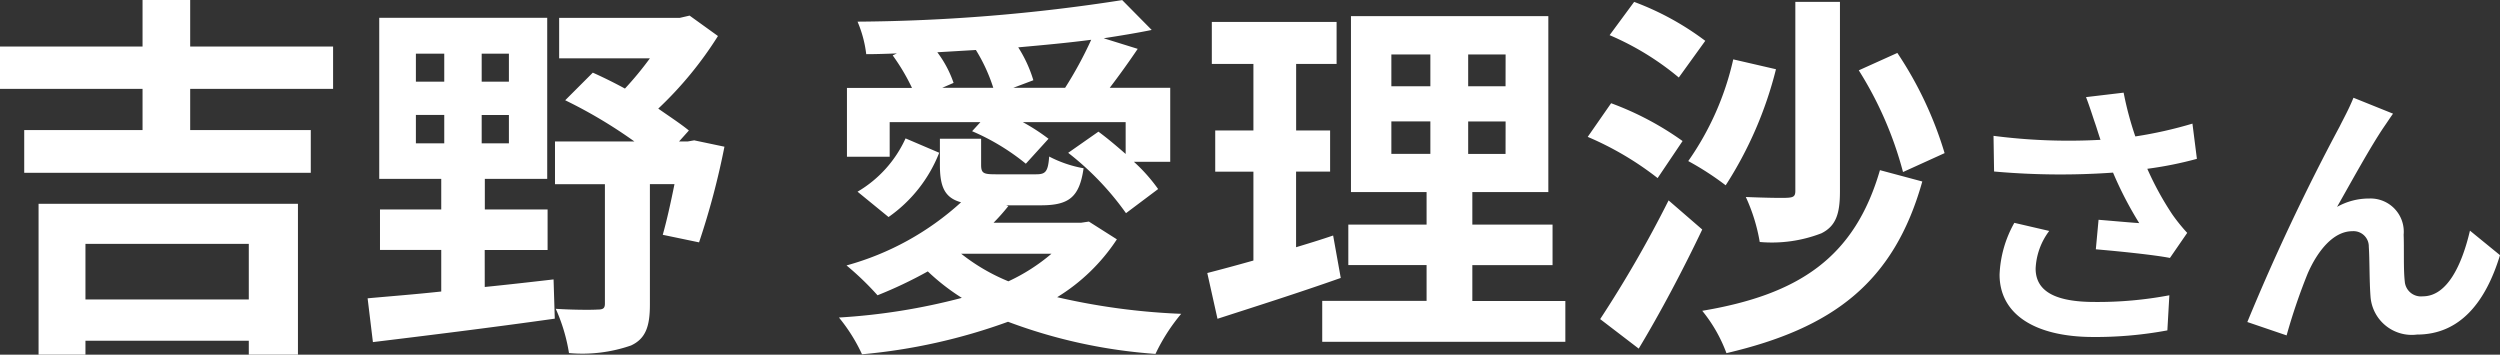 <svg xmlns="http://www.w3.org/2000/svg" width="125.627" height="17.822" viewBox="0 0 125.627 17.822">
  <rect x="0" y="0" width="125.627" height="17.822" fill="#333333" stroke="none"/>
  <path id="パス_55404" data-name="パス 55404" d="M-50.015-3.857v2.793h-8.208V-3.857ZM-60.579,1.71h2.356v-.7h8.208v.7h2.47V-5.871H-60.579Zm14.8-13.357v-2.128H-52.96v-2.337h-2.394v2.337h-7.163v2.128h7.163v2.071H-61.3v2.147h14.4V-9.576H-52.96v-2.071Zm4.161,1.311h1.425v1.425h-1.425Zm0-3.078h1.425v1.406h-1.425Zm4.674,1.406h-1.368v-1.406h1.368Zm0,3.1h-1.368v-1.425h1.368Zm-1.216,5.358H-35V-5.586h-3.154V-7.125h3.135v-8.094H-43.46v8.094h3.116v1.539h-3.078v2.033h3.078v2.09c-1.406.152-2.679.247-3.7.342l.266,2.2c2.47-.3,5.909-.722,9.139-1.178L-34.7-2.071c-1.159.133-2.318.266-3.458.38Zm10.526-5.51-.323.057h-.437l.494-.551c-.418-.342-.969-.7-1.539-1.1a18.574,18.574,0,0,0,3-3.648l-1.425-1.026-.494.114h-6.061v2.033h4.56a16.674,16.674,0,0,1-1.254,1.52c-.551-.3-1.1-.57-1.615-.8l-1.387,1.387a23.969,23.969,0,0,1,3.477,2.071h-3.99v2.147h2.508v6c0,.247-.1.3-.38.3-.266.019-1.235.019-2.09-.038a8.763,8.763,0,0,1,.665,2.223,7.456,7.456,0,0,0,3.116-.38c.741-.342.95-.969.95-2.052V-6.859h1.235c-.19.95-.4,1.881-.589,2.546l1.824.38A38.493,38.493,0,0,0-26.113-8.74ZM-15.169-11.7l.57-.247a5.545,5.545,0,0,0-.817-1.539l1.938-.114a8.472,8.472,0,0,1,.874,1.9Zm3.572,0,1.007-.38a6.583,6.583,0,0,0-.76-1.653c1.273-.114,2.508-.228,3.667-.38A19.535,19.535,0,0,1-8.994-11.7ZM-17.81-9.975h4.56l-.418.456a11.277,11.277,0,0,1,2.7,1.634l1.14-1.254a10.216,10.216,0,0,0-1.292-.836h5.168v1.6c-.456-.4-.931-.8-1.368-1.121l-1.52,1.064A14.353,14.353,0,0,1-5.935-5.4L-4.32-6.612A8.4,8.4,0,0,0-5.536-7.98h1.824V-11.7h-3.04c.437-.57.931-1.254,1.406-1.957l-1.71-.532c.855-.133,1.672-.266,2.413-.418l-1.482-1.5a89.858,89.858,0,0,1-13.3,1.083,5.932,5.932,0,0,1,.437,1.634c.513,0,1.026-.019,1.539-.038l-.209.1a10.264,10.264,0,0,1,.969,1.634h-3.268v3.458h2.147Zm-.057,4.769a7.1,7.1,0,0,0,2.546-3.23l-1.691-.722a5.96,5.96,0,0,1-2.413,2.679Zm8.189,1.843a9.418,9.418,0,0,1-2.166,1.387,9.777,9.777,0,0,1-2.375-1.387ZM-7.8-4.978l-.38.057h-4.408a10.143,10.143,0,0,0,.741-.836l-.114-.038h1.748c1.406,0,1.938-.4,2.147-1.862a5.984,5.984,0,0,1-1.729-.589c-.057.779-.19.893-.665.893h-1.995c-.627,0-.76-.038-.76-.475V-9.139h-2.071v1.311c0,1.083.228,1.653,1.064,1.881a14.073,14.073,0,0,1-5.757,3.173,14.6,14.6,0,0,1,1.558,1.5,21.7,21.7,0,0,0,2.527-1.2,10.816,10.816,0,0,0,1.71,1.33,31.33,31.33,0,0,1-6.175.988A8.565,8.565,0,0,1-19.2,1.691,28.987,28.987,0,0,0-11.863.057a26.278,26.278,0,0,0,7.41,1.615A9.326,9.326,0,0,1-3.161-.342a33.413,33.413,0,0,1-6.232-.836,9.548,9.548,0,0,0,3-2.907Zm12.274.7c-.608.209-1.235.4-1.862.589v-3.8h1.71V-9.557H2.615V-12.9H4.648V-15.01h-6.27V-12.9H.468v3.344H-1.451v2.071H.468v4.465c-.874.247-1.653.456-2.318.627l.513,2.3c1.824-.589,4.1-1.311,6.194-2.052ZM7.4-10.013H9.36v1.634H7.4Zm0-3.363H9.36v1.6H7.4Zm5.738,1.6H11.26v-1.6h1.881Zm0,3.4H11.26v-1.634h1.881ZM11.469-.988v-1.8H15.5V-4.826H11.469V-6.46h3.819V-15.3H5.37V-6.46h3.8v1.634H5.237v2.033H9.17v1.8H3.926V1.064H16.143V-.988ZM27.7-16.017v9.5c0,.266-.095.323-.38.342-.266.019-1.235,0-2.109-.038a8.9,8.9,0,0,1,.7,2.261,6.9,6.9,0,0,0,3.1-.437c.722-.361.931-.969.931-2.09v-9.538ZM24.58-13.129a14.353,14.353,0,0,1-2.261,5.111A14.51,14.51,0,0,1,24.2-6.8a19.428,19.428,0,0,0,2.527-5.833Zm6.308.551a18.325,18.325,0,0,1,2.223,5.111l2.09-.95a18.7,18.7,0,0,0-2.375-5.035Zm1.064,5.016c-1.273,4.389-4.066,6.251-8.93,7.068a7.439,7.439,0,0,1,1.216,2.128C29.6.38,32.655-1.919,34.08-6.992ZM18.367-14.345a13.952,13.952,0,0,1,3.477,2.128l1.33-1.843A14.1,14.1,0,0,0,19.6-16.017Zm-1.1,5.111A15.6,15.6,0,0,1,20.78-7.163l1.254-1.862a15.166,15.166,0,0,0-3.591-1.9Zm.627,9.158L19.83,1.406c1.1-1.824,2.242-3.99,3.192-5.985L21.331-6.042A59.478,59.478,0,0,1,17.892-.076ZM42.755-9.94c.084.238.168.532.28.854a29.307,29.307,0,0,1-5.376-.2l.028,1.792a37.542,37.542,0,0,0,5.978.056A18.4,18.4,0,0,0,44.981-4.9c-.434-.028-1.358-.112-2.044-.168L42.8-3.584c1.176.1,2.94.28,3.724.434l.868-1.26a8.827,8.827,0,0,1-.756-.938A15.335,15.335,0,0,1,45.387-7.63a18.62,18.62,0,0,0,2.492-.5L47.655-9.9a21.083,21.083,0,0,1-2.87.644,16.372,16.372,0,0,1-.588-2.2l-1.89.224C42.489-10.766,42.643-10.262,42.755-9.94Zm-2.3,5.432-1.75-.406a5.731,5.731,0,0,0-.742,2.6c0,2.016,1.806,3.122,4.662,3.136A19.751,19.751,0,0,0,46.395.49l.1-1.764a19.336,19.336,0,0,1-3.752.336c-1.918,0-2.968-.5-2.968-1.68A3.373,3.373,0,0,1,40.459-4.508ZM57.735-10.4l-1.988-.8c-.238.588-.5,1.05-.686,1.428A108.091,108.091,0,0,0,50.413.07l1.974.672A29.441,29.441,0,0,1,53.451-2.38c.5-1.134,1.288-2.114,2.24-2.114a.768.768,0,0,1,.826.784c.042.574.028,1.722.084,2.464A2.077,2.077,0,0,0,58.938.7c2.142,0,3.444-1.6,4.172-3.99L61.6-4.522c-.406,1.736-1.148,3.3-2.366,3.3a.814.814,0,0,1-.91-.756c-.07-.588-.028-1.708-.056-2.338a1.669,1.669,0,0,0-1.736-1.82,3.256,3.256,0,0,0-1.61.42c.7-1.232,1.68-3.024,2.366-4.032C57.441-9.968,57.595-10.206,57.735-10.4Z" transform="translate(62.517 16.112)" fill="#fff"/>
</svg>
